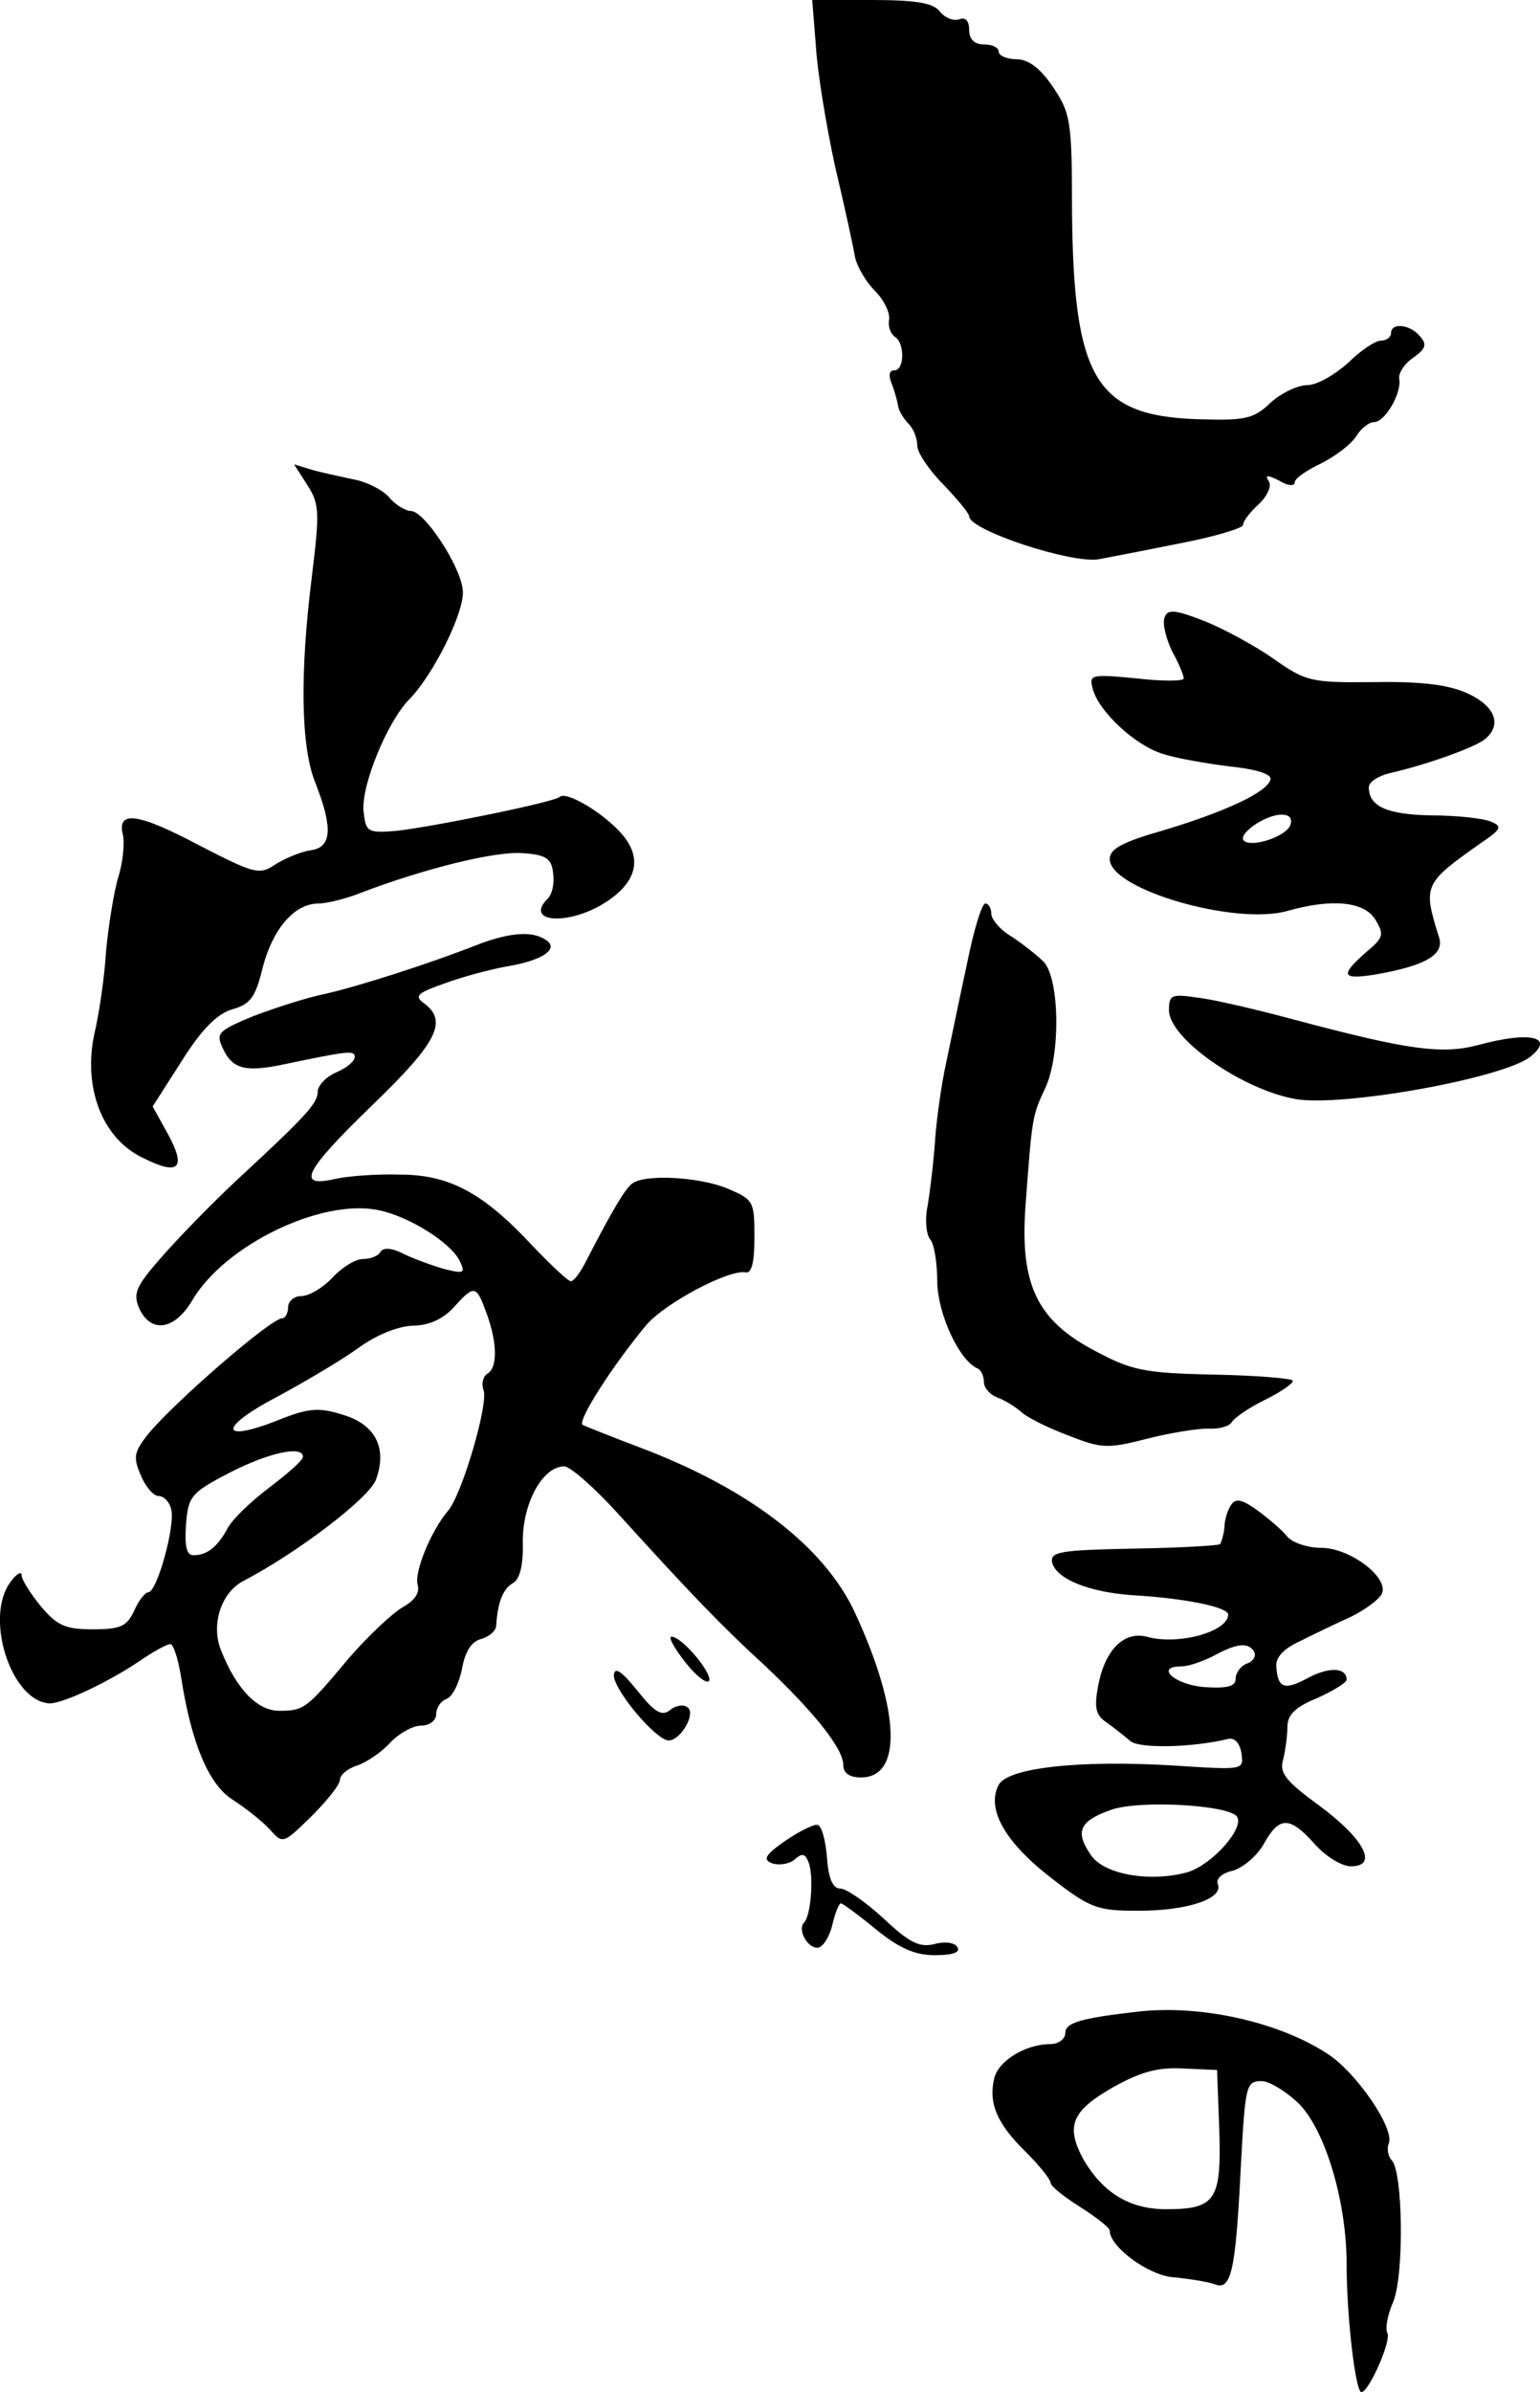 <?xml version="1.0" encoding="UTF-8" standalone="no"?> <svg xmlns="http://www.w3.org/2000/svg" version="1.0" width="208.052pt" height="323pt" viewBox="0 0 208.052 323" preserveAspectRatio="xMidYMid meet"><g transform="translate(-50.075,374) scale(0.1,-0.1)" fill="#000000" stroke="none"><path d="M1603 3678 c2 -35 14 -108 26 -163 13 -55 25 -110 27 -123 3 -12 14 -32 27 -45 12 -12 20 -29 19 -38 -2 -10 2 -20 8 -24 13 -8 13 -45 -1 -45 -7 0 -8 -7 -4 -17 4 -10 8 -24 9 -31 1 -7 8 -18 14 -24 7 -7 12 -20 12 -30 0 -9 16 -33 35 -52 19 -20 35 -39 35 -43 0 -19 140 -65 176 -58 10 2 58 11 107 21 48 9 87 21 87 25 0 5 9 17 21 28 12 11 18 25 14 31 -6 9 -2 9 14 1 11 -7 21 -8 21 -2 0 5 16 16 35 25 20 10 41 26 48 37 6 10 17 19 24 19 15 0 38 40 34 59 -1 7 7 20 19 28 17 12 19 18 9 29 -13 16 -39 19 -39 4 0 -5 -6 -10 -14 -10 -7 0 -27 -13 -44 -30 -18 -16 -42 -30 -55 -30 -13 0 -36 -11 -50 -24 -23 -22 -34 -24 -100 -22 -136 5 -166 55 -168 282 0 122 -2 131 -26 167 -17 25 -33 37 -49 37 -13 0 -24 5 -24 10 0 6 -9 10 -20 10 -13 0 -20 7 -20 20 0 12 -5 17 -13 14 -8 -3 -20 2 -27 11 -9 11 -32 15 -92 15 l-80 0 5 -62z"></path><path d="M916 3085 c16 -25 17 -35 6 -124 -16 -128 -15 -227 4 -276 25 -63 23 -89 -5 -93 -14 -2 -35 -11 -48 -19 -22 -15 -28 -13 -104 26 -83 44 -111 47 -102 13 2 -11 0 -37 -7 -58 -6 -22 -13 -66 -16 -99 -2 -33 -9 -83 -16 -112 -15 -72 11 -140 65 -166 49 -25 60 -15 35 31 l-21 38 39 61 c27 43 48 64 68 70 25 7 32 16 42 58 14 52 43 85 75 85 10 0 36 6 56 14 89 34 184 57 220 54 31 -2 39 -7 41 -27 2 -13 -1 -28 -7 -34 -34 -34 31 -37 80 -4 42 28 48 61 17 94 -26 28 -73 55 -81 47 -7 -7 -174 -41 -222 -46 -38 -3 -40 -1 -43 26 -4 34 32 122 62 152 33 34 75 119 72 147 -3 33 -52 107 -70 107 -7 0 -21 8 -30 19 -9 10 -31 21 -49 24 -18 4 -43 9 -56 13 l-23 7 18 -28z"></path><path d="M2074 2906 c-3 -8 2 -28 10 -45 9 -16 16 -33 16 -37 0 -4 -29 -4 -64 0 -62 6 -64 5 -59 -14 8 -31 58 -77 95 -88 18 -6 59 -13 91 -17 38 -4 57 -11 54 -18 -5 -17 -61 -43 -144 -68 -56 -16 -73 -25 -73 -39 0 -41 170 -90 240 -70 60 17 104 13 119 -12 12 -20 11 -24 -13 -44 -35 -31 -33 -37 12 -30 69 12 94 27 87 50 -22 70 -21 73 54 126 31 21 32 24 15 31 -10 4 -46 8 -79 8 -60 1 -85 12 -85 38 0 7 12 15 28 19 49 11 116 35 129 46 23 19 14 44 -22 61 -25 12 -61 17 -127 16 -87 -1 -93 1 -136 31 -24 17 -66 40 -93 51 -41 16 -51 17 -55 5z m170 -280 c-6 -16 -53 -31 -63 -21 -8 9 29 35 51 35 11 0 15 -5 12 -14z"></path><path d="M1807 2438 c-10 -46 -22 -105 -28 -133 -6 -27 -13 -75 -15 -105 -2 -30 -7 -70 -10 -88 -4 -18 -2 -38 3 -45 6 -6 10 -33 10 -59 1 -43 30 -106 55 -116 4 -2 8 -10 8 -18 0 -8 8 -17 18 -21 9 -3 24 -12 33 -20 9 -8 38 -22 65 -32 43 -17 52 -17 103 -4 31 8 68 14 83 14 15 -1 30 3 33 9 4 6 24 20 47 31 22 11 38 23 35 25 -3 3 -52 7 -109 8 -93 2 -109 6 -158 32 -78 41 -101 89 -94 193 9 122 9 124 27 162 21 46 19 147 -2 170 -9 9 -28 24 -43 34 -16 9 -28 24 -28 31 0 8 -4 14 -8 14 -5 0 -16 -37 -25 -82z"></path><path d="M1150 2466 c-71 -28 -166 -58 -210 -68 -25 -5 -68 -19 -97 -30 -48 -20 -51 -23 -41 -44 13 -28 31 -32 83 -21 86 18 95 19 95 10 0 -6 -11 -15 -25 -21 -14 -6 -25 -18 -25 -26 0 -16 -17 -34 -111 -121 -30 -28 -74 -73 -97 -99 -38 -43 -42 -52 -33 -73 16 -34 48 -29 72 12 44 74 174 137 251 121 40 -8 95 -42 109 -67 9 -18 7 -19 -18 -13 -15 4 -40 13 -55 20 -17 9 -29 10 -33 4 -3 -6 -14 -10 -24 -10 -10 0 -28 -11 -41 -25 -13 -14 -32 -25 -42 -25 -10 0 -18 -7 -18 -15 0 -8 -4 -15 -8 -15 -15 0 -143 -111 -180 -155 -20 -25 -22 -32 -11 -57 6 -15 17 -28 24 -28 7 0 15 -8 17 -18 6 -21 -19 -112 -31 -112 -4 0 -13 -11 -19 -25 -10 -21 -18 -25 -56 -25 -37 0 -48 5 -70 31 -14 17 -26 36 -26 42 0 6 -7 2 -15 -9 -36 -48 1 -162 53 -164 18 0 78 28 121 57 19 13 37 23 42 23 4 0 10 -19 14 -42 14 -92 38 -148 70 -168 17 -11 40 -29 50 -40 18 -20 18 -20 56 17 21 21 39 43 39 50 0 6 10 15 23 19 12 4 32 17 44 30 12 13 31 24 43 24 11 0 20 7 20 15 0 9 6 18 14 21 8 3 17 21 21 41 4 23 13 37 26 40 10 3 19 10 20 17 2 32 9 50 22 58 10 5 15 24 14 57 0 52 27 101 56 101 8 0 40 -28 71 -62 99 -109 140 -152 199 -206 67 -63 107 -113 107 -135 0 -11 8 -17 24 -17 56 0 53 90 -8 222 -41 89 -143 168 -292 224 -37 14 -72 28 -76 30 -8 5 41 81 86 135 26 30 111 75 134 71 8 -2 12 13 12 47 0 49 -1 51 -36 66 -38 16 -112 20 -129 7 -9 -6 -27 -36 -62 -104 -8 -16 -17 -28 -21 -28 -4 0 -27 22 -52 48 -66 71 -112 96 -179 96 -31 1 -71 -2 -88 -6 -53 -12 -41 11 52 101 86 83 101 112 69 136 -14 10 -10 14 27 27 24 9 62 19 84 23 49 8 72 24 53 36 -18 12 -47 10 -88 -5z m8 -499 c15 -41 15 -74 1 -82 -6 -4 -8 -14 -5 -22 7 -18 -29 -141 -48 -163 -23 -27 -46 -83 -41 -100 3 -11 -4 -21 -20 -30 -14 -8 -47 -39 -73 -69 -57 -68 -60 -71 -94 -71 -29 0 -57 28 -78 80 -15 35 -1 79 29 95 73 38 172 113 180 138 15 42 -1 74 -46 87 -32 10 -46 9 -90 -9 -78 -30 -75 -7 4 34 37 20 86 49 108 65 25 18 53 29 73 30 21 0 40 8 55 24 29 32 31 31 45 -7z m-248 -194 c0 -5 -21 -23 -46 -42 -25 -19 -50 -43 -56 -55 -13 -24 -27 -36 -46 -36 -9 0 -12 12 -10 41 3 38 6 43 58 70 52 27 100 38 100 22z"></path><path d="M2080 2376 c0 -38 98 -107 171 -120 63 -11 280 28 317 57 34 27 0 35 -70 16 -49 -13 -94 -7 -248 34 -52 14 -112 28 -132 30 -34 5 -38 4 -38 -17z"></path><path d="M2164 1708 c-5 -7 -9 -21 -9 -30 -1 -10 -4 -20 -6 -23 -3 -2 -55 -5 -117 -6 -97 -2 -112 -4 -110 -18 5 -23 50 -41 110 -45 69 -4 128 -16 128 -26 0 -23 -67 -42 -110 -30 -31 8 -57 -18 -66 -68 -5 -28 -3 -38 12 -48 10 -7 25 -19 32 -25 12 -10 82 -9 132 3 9 2 16 -6 18 -20 3 -22 3 -22 -90 -16 -129 8 -226 -3 -238 -26 -17 -32 8 -77 70 -125 54 -42 63 -45 119 -45 65 0 115 16 107 36 -3 7 6 15 20 18 14 4 33 20 42 36 21 38 35 38 69 0 14 -16 36 -30 49 -30 37 0 18 37 -43 82 -44 32 -54 44 -49 61 3 12 6 32 6 45 0 16 10 27 40 39 22 10 40 21 40 25 0 16 -22 18 -51 3 -33 -18 -42 -15 -44 15 -1 12 10 24 32 34 18 9 49 24 69 33 20 10 39 24 42 32 8 22 -44 61 -82 61 -19 0 -39 7 -46 15 -7 9 -26 25 -41 36 -21 15 -29 16 -35 7z m31 -198 c3 -6 -1 -13 -9 -16 -9 -3 -16 -13 -16 -21 0 -10 -11 -13 -42 -11 -40 3 -68 28 -31 28 10 0 29 7 43 14 31 17 47 19 55 6z m-23 -223 c10 -16 -34 -65 -67 -75 -51 -14 -114 -3 -131 24 -21 31 -15 45 27 60 38 14 160 7 171 -9z"></path><path d="M1427 1495 c15 -19 30 -30 32 -24 3 11 -37 59 -51 59 -5 0 4 -16 19 -35z"></path><path d="M1330 1478 c0 -20 57 -88 74 -88 17 0 38 38 25 45 -5 4 -16 2 -23 -4 -11 -9 -21 -3 -44 26 -22 27 -31 33 -32 21z"></path><path d="M1561 1254 c-27 -19 -30 -25 -17 -30 9 -3 23 -1 30 5 11 10 15 8 20 -6 6 -21 2 -70 -7 -79 -9 -9 4 -34 18 -34 7 0 16 14 20 30 4 17 9 30 12 30 2 0 24 -16 47 -35 32 -26 53 -35 80 -35 24 0 35 4 30 11 -3 6 -17 8 -31 4 -20 -5 -34 2 -69 35 -24 22 -50 40 -58 40 -10 0 -16 13 -18 42 -2 23 -7 43 -13 44 -5 1 -25 -9 -44 -22z"></path><path d="M2040 1024 c-79 -9 -100 -15 -100 -29 0 -8 -9 -15 -20 -15 -33 0 -70 -22 -76 -46 -8 -33 3 -61 42 -99 19 -19 34 -38 34 -42 0 -5 18 -19 40 -33 22 -14 40 -28 40 -32 0 -22 53 -61 87 -63 21 -2 45 -6 54 -9 23 -10 29 16 36 157 6 111 7 117 28 117 11 0 35 -15 52 -32 35 -37 63 -132 63 -215 0 -71 12 -173 20 -173 10 0 41 70 35 80 -3 5 0 24 8 42 15 37 13 176 -2 191 -5 5 -7 16 -4 23 8 20 -44 96 -83 121 -66 43 -170 66 -254 57z m108 -160 c3 -95 -5 -107 -72 -107 -50 0 -86 23 -112 68 -24 45 -15 65 41 97 38 21 61 27 95 25 l45 -2 3 -81z"></path></g></svg> 
